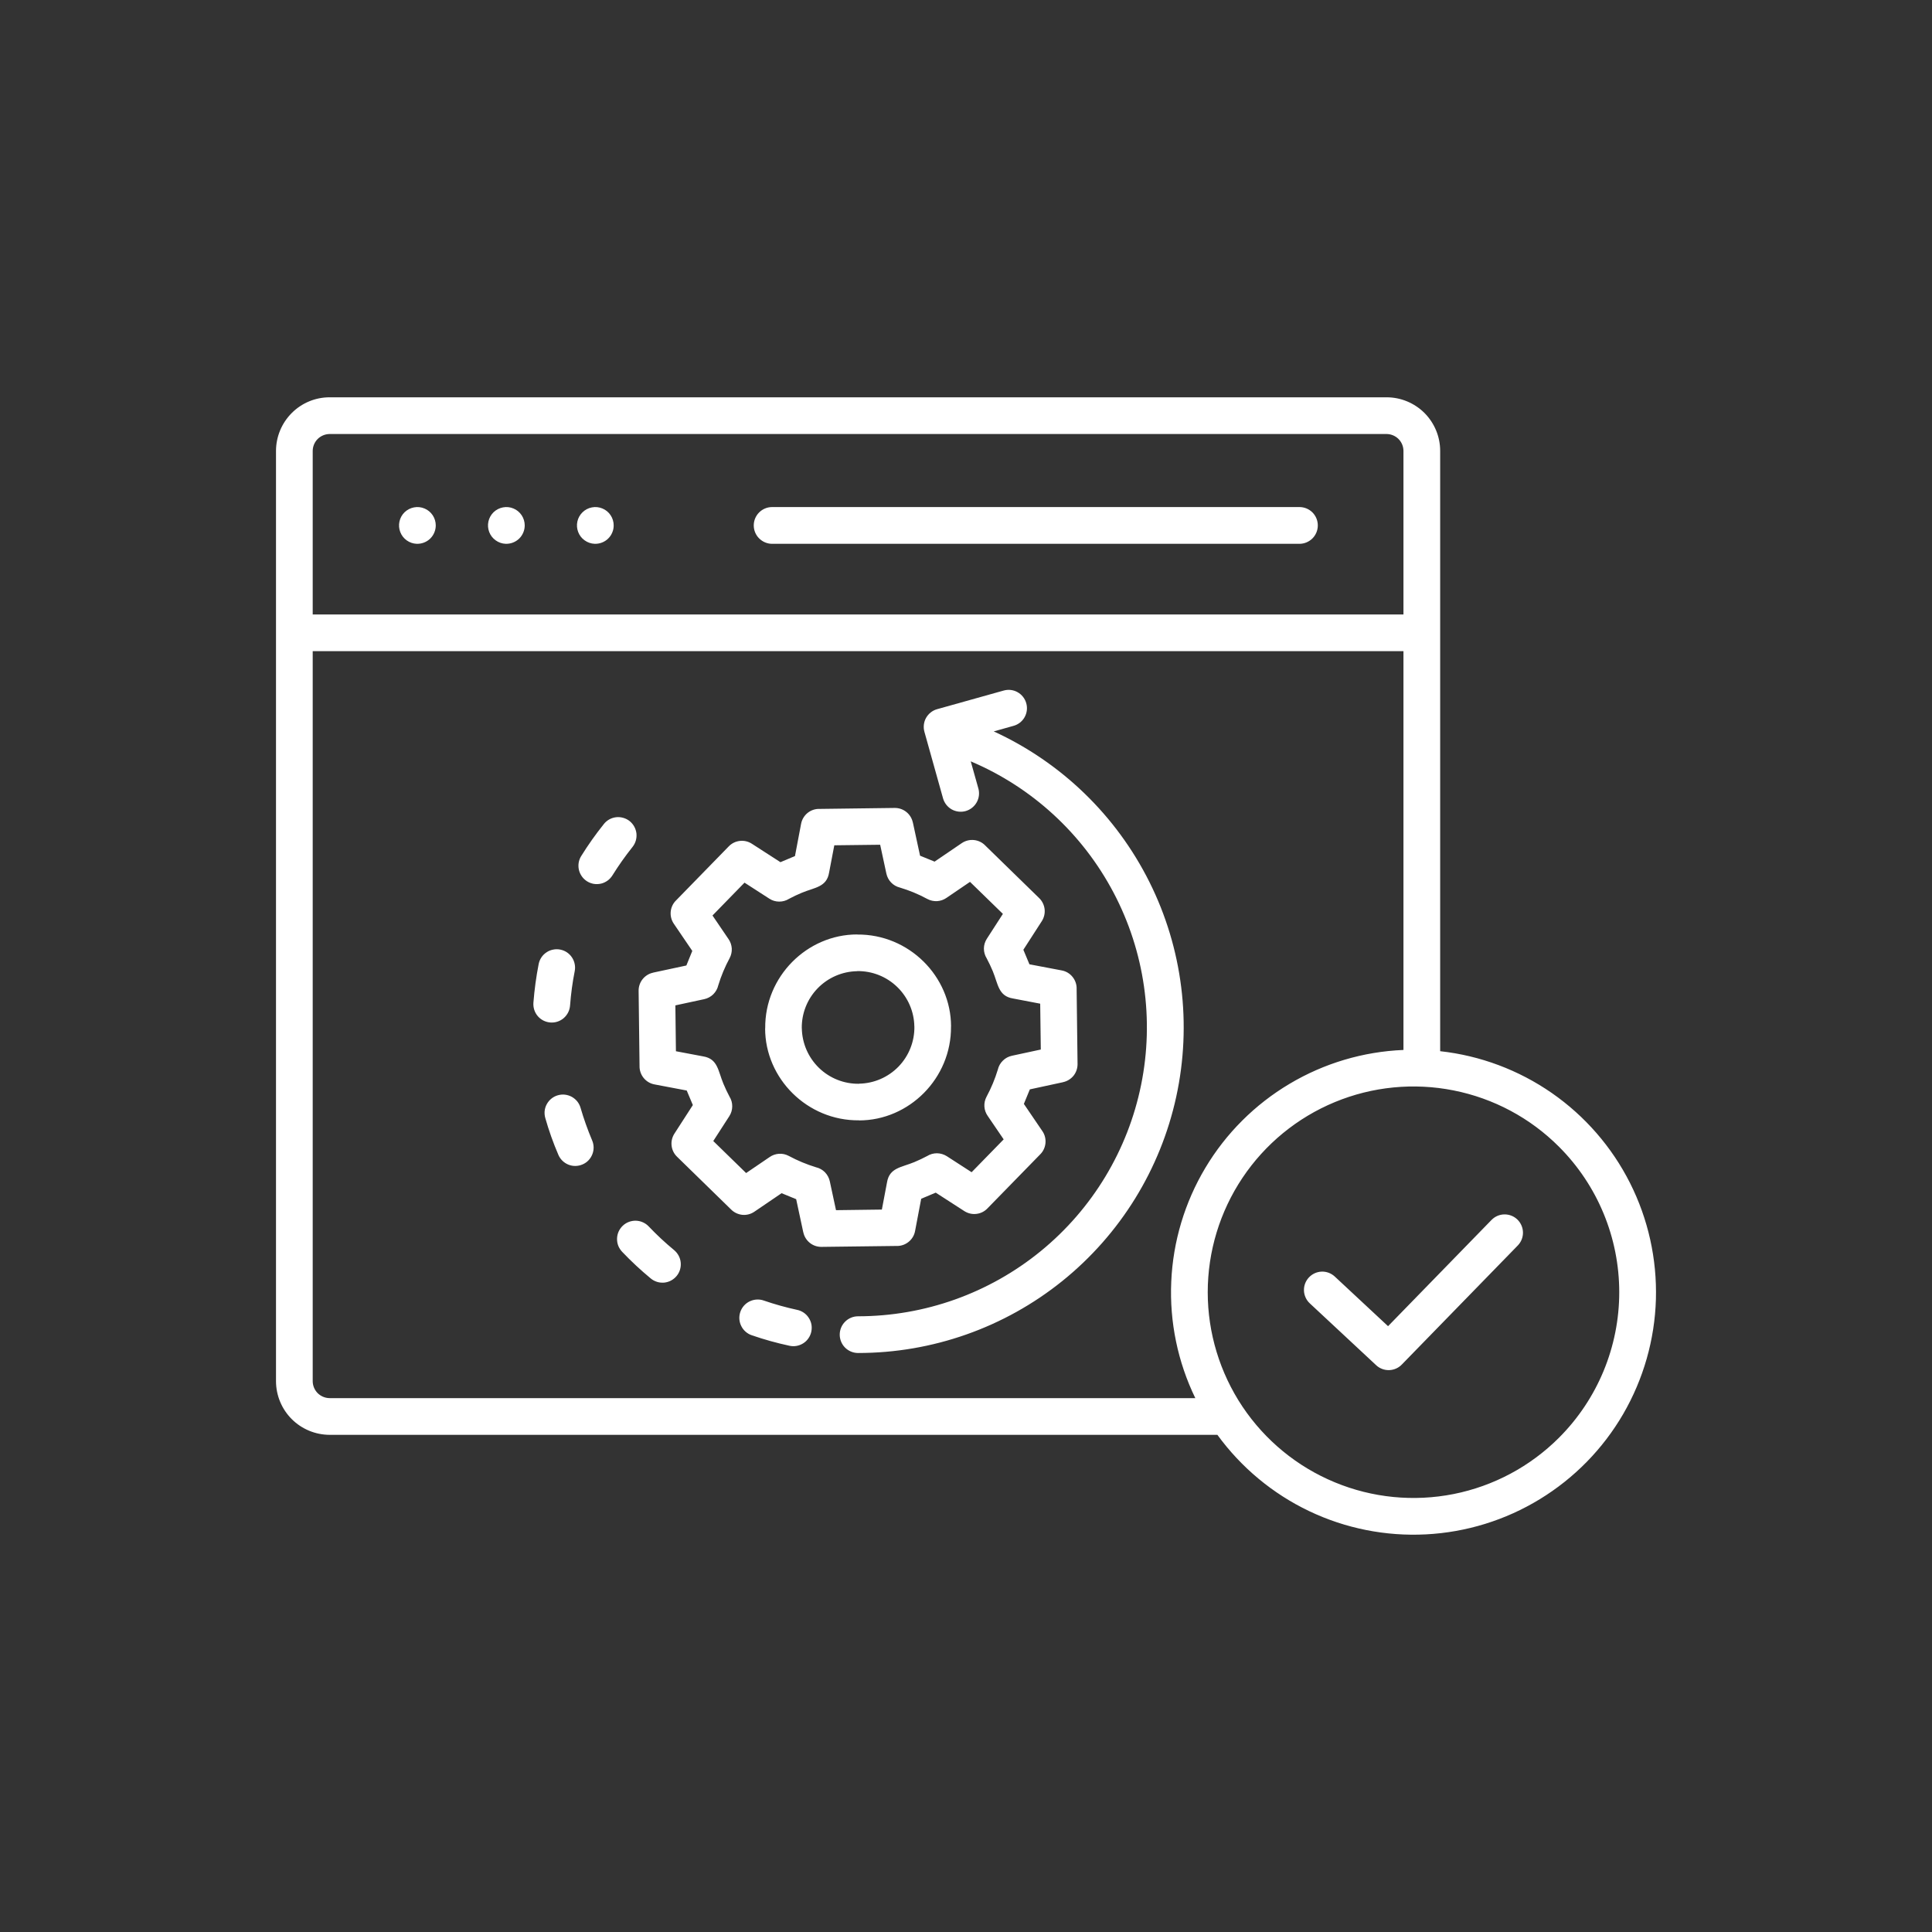 <?xml version="1.0" encoding="UTF-8"?>
<svg xmlns="http://www.w3.org/2000/svg" width="42" height="42" viewBox="0 0 42 42" fill="none">
  <rect x="0" y="0" width="42" height="42" fill="#333333" stroke="none"/>
  <path fill-rule="evenodd" clip-rule="evenodd" d="M9.059 11.822C8.981 11.819 8.905 11.793 8.841 11.747C8.778 11.702 8.729 11.639 8.701 11.565C8.673 11.492 8.667 11.412 8.684 11.336C8.701 11.259 8.74 11.189 8.796 11.135C8.853 11.081 8.924 11.044 9.001 11.03C9.078 11.015 9.157 11.024 9.23 11.055C9.302 11.085 9.363 11.136 9.407 11.202C9.45 11.267 9.473 11.344 9.473 11.422C9.473 11.476 9.462 11.529 9.441 11.578C9.42 11.628 9.39 11.672 9.351 11.71C9.312 11.747 9.267 11.776 9.217 11.795C9.166 11.815 9.113 11.823 9.059 11.822ZM10.993 11.822C10.915 11.819 10.839 11.793 10.776 11.747C10.712 11.702 10.663 11.639 10.635 11.565C10.607 11.492 10.601 11.412 10.618 11.336C10.635 11.259 10.674 11.19 10.73 11.135C10.787 11.081 10.858 11.044 10.935 11.03C11.012 11.015 11.092 11.024 11.164 11.055C11.236 11.085 11.297 11.136 11.341 11.202C11.384 11.267 11.407 11.344 11.407 11.422C11.407 11.476 11.396 11.529 11.375 11.578C11.354 11.628 11.324 11.672 11.285 11.71C11.246 11.747 11.201 11.776 11.151 11.795C11.101 11.815 11.047 11.823 10.993 11.822ZM12.928 11.822C12.849 11.819 12.774 11.793 12.71 11.747C12.646 11.702 12.597 11.639 12.569 11.565C12.541 11.492 12.535 11.412 12.552 11.336C12.569 11.259 12.608 11.19 12.665 11.135C12.721 11.081 12.792 11.044 12.869 11.03C12.946 11.015 13.026 11.024 13.098 11.055C13.17 11.085 13.232 11.136 13.275 11.202C13.318 11.267 13.341 11.344 13.341 11.422C13.341 11.476 13.331 11.529 13.309 11.578C13.289 11.628 13.258 11.672 13.219 11.71C13.181 11.747 13.135 11.776 13.085 11.795C13.035 11.815 12.981 11.823 12.928 11.822ZM16.785 11.822C16.679 11.822 16.578 11.779 16.503 11.704C16.428 11.63 16.386 11.528 16.386 11.422C16.386 11.316 16.428 11.215 16.503 11.14C16.578 11.065 16.679 11.023 16.785 11.023H28.249C28.355 11.023 28.457 11.065 28.532 11.14C28.606 11.215 28.648 11.316 28.648 11.422C28.648 11.528 28.606 11.63 28.532 11.704C28.457 11.779 28.355 11.822 28.249 11.822H16.785ZM33.891 24.929C33.266 24.303 32.469 23.877 31.601 23.705C30.733 23.532 29.834 23.621 29.017 23.959C28.199 24.298 27.501 24.871 27.009 25.607C26.518 26.342 26.255 27.207 26.255 28.092C26.255 28.976 26.518 29.841 27.009 30.577C27.501 31.312 28.199 31.886 29.017 32.224C29.834 32.563 30.733 32.651 31.601 32.479C32.469 32.306 33.266 31.88 33.891 31.255C34.73 30.416 35.201 29.278 35.201 28.092C35.201 26.905 34.73 25.768 33.891 24.929ZM28.474 28.334C28.436 28.299 28.405 28.256 28.383 28.208C28.361 28.16 28.349 28.109 28.347 28.057C28.343 27.951 28.382 27.848 28.454 27.771C28.526 27.694 28.625 27.648 28.731 27.644C28.837 27.64 28.939 27.679 29.017 27.751L30.175 28.83L32.426 26.519C32.5 26.444 32.6 26.401 32.706 26.4C32.811 26.399 32.912 26.439 32.987 26.512C33.063 26.586 33.106 26.686 33.108 26.791C33.11 26.896 33.07 26.998 32.997 27.074L30.48 29.658C30.408 29.736 30.308 29.781 30.203 29.785C30.097 29.789 29.994 29.751 29.917 29.679L28.474 28.334H28.474ZM18.634 20.314V20.316C19.761 20.305 20.675 21.226 20.675 22.315H20.674C20.685 23.442 19.763 24.357 18.674 24.357V24.355C17.548 24.366 16.633 23.445 16.633 22.355H16.635C16.623 21.229 17.545 20.314 18.634 20.314L18.634 20.314ZM18.634 21.113C18.31 21.118 18.001 21.252 17.775 21.485C17.549 21.718 17.425 22.031 17.43 22.356H17.431C17.437 22.68 17.571 22.989 17.804 23.215C18.037 23.441 18.35 23.565 18.674 23.56V23.558C18.999 23.553 19.308 23.419 19.534 23.186C19.759 22.953 19.883 22.64 19.878 22.315H19.877C19.872 21.991 19.738 21.682 19.505 21.456C19.272 21.23 18.959 21.106 18.634 21.111L18.634 21.113ZM19.86 19.4C19.765 19.361 19.666 19.326 19.563 19.295C19.49 19.277 19.424 19.239 19.372 19.185C19.32 19.131 19.285 19.064 19.269 18.991L19.134 18.364L18.137 18.376L18.024 18.968C17.972 19.288 17.71 19.291 17.431 19.408C17.332 19.449 17.239 19.493 17.152 19.54C17.088 19.58 17.014 19.601 16.938 19.6C16.863 19.6 16.789 19.578 16.726 19.537L16.185 19.188L15.489 19.902L15.835 20.411C15.878 20.471 15.903 20.543 15.908 20.617C15.912 20.691 15.896 20.765 15.861 20.83C15.76 21.018 15.677 21.215 15.615 21.419C15.598 21.494 15.56 21.561 15.506 21.615C15.452 21.668 15.383 21.705 15.309 21.721L14.682 21.856L14.694 22.853L15.287 22.965C15.606 23.018 15.609 23.279 15.726 23.559C15.767 23.657 15.811 23.75 15.858 23.838C15.898 23.902 15.919 23.976 15.918 24.051C15.918 24.127 15.896 24.2 15.855 24.264L15.506 24.805L16.22 25.501L16.729 25.155C16.789 25.112 16.861 25.087 16.935 25.082C17.009 25.077 17.083 25.094 17.148 25.129C17.336 25.23 17.533 25.312 17.738 25.375C17.812 25.392 17.879 25.429 17.933 25.483C17.986 25.538 18.023 25.606 18.039 25.68L18.174 26.308L19.171 26.295L19.283 25.703C19.336 25.383 19.597 25.38 19.877 25.263C19.975 25.222 20.068 25.178 20.156 25.131C20.22 25.091 20.294 25.071 20.369 25.071C20.445 25.072 20.518 25.094 20.582 25.134L21.122 25.483L21.819 24.769L21.473 24.261C21.43 24.2 21.404 24.129 21.4 24.055C21.395 23.981 21.412 23.907 21.447 23.841C21.548 23.654 21.63 23.456 21.692 23.252C21.709 23.178 21.747 23.11 21.802 23.057C21.856 23.003 21.924 22.967 21.999 22.951L22.626 22.816L22.613 21.819L22.021 21.706C21.702 21.654 21.698 21.392 21.582 21.112C21.541 21.014 21.497 20.922 21.45 20.834C21.41 20.77 21.389 20.696 21.389 20.62C21.39 20.545 21.412 20.471 21.453 20.408L21.802 19.867L21.087 19.171L20.579 19.517C20.518 19.56 20.447 19.585 20.373 19.59C20.299 19.594 20.225 19.578 20.16 19.543C20.062 19.49 19.962 19.442 19.86 19.4L19.86 19.4ZM20.001 18.601L19.845 17.88H19.844C19.825 17.79 19.775 17.709 19.704 17.652C19.632 17.594 19.542 17.563 19.45 17.564L17.822 17.585C17.727 17.581 17.633 17.611 17.558 17.671C17.483 17.731 17.433 17.815 17.415 17.909L17.282 18.61L16.966 18.743L16.343 18.341C16.266 18.292 16.174 18.27 16.083 18.281C15.992 18.291 15.907 18.333 15.843 18.399L14.703 19.568C14.634 19.633 14.591 19.72 14.581 19.814C14.571 19.909 14.595 20.003 14.648 20.081L15.05 20.672L14.921 20.989L14.198 21.144V21.145C14.108 21.164 14.028 21.214 13.97 21.286C13.913 21.357 13.882 21.447 13.883 21.539L13.903 23.167C13.9 23.262 13.93 23.356 13.99 23.431C14.05 23.506 14.134 23.557 14.228 23.574L14.929 23.707L15.062 24.023L14.66 24.646C14.611 24.723 14.589 24.815 14.6 24.906C14.61 24.998 14.652 25.082 14.718 25.146L15.887 26.287C15.952 26.355 16.039 26.398 16.133 26.409C16.227 26.419 16.322 26.395 16.4 26.341L16.991 25.939L17.308 26.069L17.463 26.791H17.464C17.483 26.881 17.533 26.961 17.605 27.019C17.676 27.076 17.766 27.107 17.858 27.106L19.486 27.086C19.581 27.09 19.675 27.059 19.75 26.999C19.825 26.94 19.876 26.855 19.893 26.761L20.026 26.06L20.342 25.927L20.965 26.329C21.042 26.378 21.134 26.4 21.225 26.389C21.317 26.379 21.401 26.337 21.465 26.271L22.605 25.103C22.674 25.038 22.717 24.95 22.727 24.856C22.737 24.762 22.714 24.667 22.66 24.589L22.258 23.998L22.388 23.682L23.11 23.526V23.525C23.2 23.506 23.28 23.456 23.338 23.385C23.395 23.313 23.426 23.223 23.425 23.131L23.405 21.503C23.409 21.408 23.378 21.314 23.318 21.239C23.259 21.164 23.174 21.113 23.08 21.096L22.379 20.963L22.247 20.647L22.648 20.025C22.698 19.947 22.719 19.855 22.709 19.764C22.698 19.673 22.657 19.588 22.591 19.524L21.422 18.384C21.357 18.315 21.269 18.272 21.175 18.262C21.081 18.252 20.986 18.276 20.908 18.329L20.317 18.731L20.001 18.602L20.001 18.601ZM26.465 31.192C26.981 31.901 27.666 32.471 28.457 32.849C29.249 33.227 30.122 33.401 30.998 33.356C31.875 33.311 32.726 33.048 33.474 32.591C34.223 32.134 34.846 31.498 35.287 30.739C35.727 29.98 35.972 29.124 35.998 28.247C36.023 27.37 35.83 26.501 35.435 25.717C35.04 24.934 34.456 24.262 33.735 23.761C33.014 23.261 32.18 22.948 31.308 22.852V9.801C31.308 9.493 31.185 9.197 30.967 8.978C30.748 8.76 30.452 8.637 30.144 8.637H7.165C6.856 8.637 6.56 8.76 6.342 8.979C6.124 9.197 6.001 9.493 6 9.801V30.027C6.001 30.336 6.124 30.632 6.342 30.85C6.56 31.068 6.856 31.191 7.165 31.192H26.465ZM30.51 14.156V22.825C29.636 22.861 28.785 23.114 28.033 23.562C27.281 24.009 26.652 24.637 26.204 25.387C25.755 26.138 25.5 26.989 25.462 27.863C25.423 28.737 25.603 29.607 25.985 30.394H7.165C7.068 30.393 6.975 30.354 6.906 30.286C6.838 30.217 6.799 30.125 6.798 30.028V14.156H30.51ZM6.798 13.358H30.51V9.801C30.509 9.704 30.471 9.612 30.402 9.543C30.334 9.475 30.241 9.436 30.144 9.435H7.165C7.068 9.436 6.975 9.475 6.906 9.543C6.838 9.612 6.799 9.704 6.798 9.801V13.358ZM16.605 28.273C16.841 28.354 17.083 28.422 17.328 28.475C17.379 28.485 17.428 28.506 17.472 28.536C17.515 28.565 17.553 28.604 17.581 28.648C17.61 28.692 17.63 28.741 17.64 28.793C17.649 28.845 17.648 28.898 17.637 28.95C17.626 29.001 17.605 29.05 17.575 29.093C17.545 29.137 17.507 29.174 17.462 29.202C17.418 29.23 17.368 29.25 17.316 29.259C17.265 29.268 17.211 29.267 17.16 29.255C16.884 29.196 16.612 29.12 16.345 29.028C16.295 29.012 16.249 28.985 16.209 28.95C16.17 28.916 16.137 28.874 16.114 28.826C16.09 28.779 16.077 28.728 16.073 28.675C16.07 28.622 16.077 28.57 16.094 28.52C16.111 28.47 16.138 28.424 16.173 28.384C16.208 28.345 16.25 28.313 16.298 28.29C16.346 28.267 16.397 28.254 16.45 28.251C16.502 28.248 16.555 28.255 16.605 28.273ZM14.103 26.662C14.276 26.844 14.459 27.015 14.652 27.174C14.693 27.208 14.727 27.249 14.752 27.295C14.777 27.341 14.793 27.392 14.798 27.445C14.803 27.497 14.798 27.55 14.783 27.601C14.768 27.651 14.743 27.698 14.709 27.739C14.676 27.779 14.634 27.813 14.588 27.838C14.541 27.863 14.49 27.878 14.438 27.883C14.385 27.887 14.332 27.882 14.282 27.866C14.232 27.85 14.185 27.825 14.145 27.791C13.927 27.611 13.721 27.419 13.526 27.214C13.49 27.176 13.461 27.132 13.441 27.083C13.422 27.034 13.413 26.981 13.414 26.929C13.415 26.876 13.426 26.824 13.447 26.776C13.469 26.728 13.499 26.684 13.537 26.648C13.575 26.611 13.62 26.583 13.669 26.564C13.718 26.545 13.771 26.536 13.823 26.537C13.876 26.539 13.928 26.55 13.976 26.572C14.024 26.593 14.067 26.624 14.103 26.662ZM12.494 21.111C12.445 21.357 12.412 21.605 12.393 21.855C12.389 21.908 12.376 21.959 12.352 22.007C12.329 22.054 12.296 22.096 12.257 22.131C12.217 22.166 12.171 22.192 12.12 22.209C12.07 22.226 12.017 22.232 11.965 22.228C11.912 22.224 11.861 22.21 11.813 22.186C11.766 22.162 11.724 22.129 11.69 22.089C11.656 22.049 11.63 22.002 11.614 21.952C11.598 21.901 11.592 21.849 11.596 21.796C11.618 21.515 11.656 21.235 11.71 20.958C11.72 20.907 11.74 20.858 11.769 20.814C11.798 20.77 11.835 20.733 11.879 20.704C11.922 20.674 11.971 20.654 12.023 20.644C12.074 20.633 12.127 20.633 12.178 20.643C12.23 20.653 12.279 20.673 12.323 20.702C12.366 20.731 12.404 20.768 12.433 20.812C12.462 20.855 12.483 20.904 12.493 20.956C12.504 21.007 12.504 21.06 12.494 21.111V21.111ZM12.872 24.79C12.914 24.887 12.916 24.997 12.876 25.095C12.837 25.194 12.761 25.273 12.663 25.314C12.566 25.356 12.456 25.358 12.358 25.319C12.259 25.279 12.181 25.203 12.139 25.106C12.027 24.846 11.932 24.579 11.855 24.308C11.84 24.257 11.835 24.204 11.84 24.152C11.846 24.1 11.861 24.049 11.887 24.003C11.912 23.957 11.946 23.916 11.987 23.883C12.028 23.85 12.075 23.825 12.125 23.811C12.176 23.796 12.229 23.791 12.281 23.797C12.333 23.803 12.384 23.819 12.43 23.844C12.476 23.87 12.517 23.904 12.55 23.945C12.582 23.986 12.607 24.033 12.621 24.084C12.691 24.324 12.775 24.56 12.872 24.79V24.79ZM13.748 18.415C13.592 18.611 13.447 18.816 13.315 19.028C13.287 19.073 13.251 19.112 13.209 19.143C13.166 19.174 13.118 19.197 13.067 19.209C13.015 19.221 12.962 19.223 12.91 19.215C12.858 19.206 12.809 19.188 12.764 19.16C12.719 19.132 12.68 19.096 12.65 19.053C12.619 19.01 12.597 18.962 12.585 18.91C12.573 18.859 12.572 18.806 12.58 18.754C12.589 18.702 12.608 18.652 12.636 18.608C12.785 18.368 12.948 18.138 13.124 17.918C13.156 17.876 13.197 17.841 13.242 17.815C13.289 17.789 13.339 17.772 13.392 17.766C13.444 17.76 13.497 17.764 13.548 17.779C13.599 17.793 13.646 17.817 13.688 17.85C13.729 17.883 13.763 17.924 13.789 17.971C13.814 18.017 13.83 18.068 13.836 18.12C13.841 18.173 13.836 18.226 13.821 18.277C13.806 18.327 13.781 18.374 13.748 18.415H13.748ZM21.269 17.141L21.103 16.551C22.437 17.116 23.534 18.125 24.209 19.407C24.884 20.688 25.095 22.164 24.807 23.583C24.519 25.003 23.749 26.279 22.628 27.196C21.506 28.113 20.103 28.614 18.654 28.615C18.548 28.615 18.447 28.657 18.372 28.732C18.297 28.807 18.255 28.908 18.255 29.014C18.255 29.12 18.297 29.222 18.372 29.297C18.447 29.371 18.548 29.413 18.654 29.413C20.269 29.413 21.836 28.861 23.094 27.848C24.352 26.835 25.226 25.422 25.57 23.844C25.914 22.266 25.709 20.618 24.987 19.173C24.265 17.728 23.071 16.573 21.603 15.9L22.034 15.779C22.136 15.751 22.222 15.683 22.274 15.591C22.326 15.498 22.339 15.389 22.31 15.288C22.282 15.186 22.214 15.1 22.122 15.048C22.03 14.996 21.921 14.983 21.819 15.012L20.372 15.417C20.321 15.431 20.274 15.455 20.233 15.488C20.192 15.52 20.158 15.56 20.132 15.606C20.106 15.651 20.09 15.702 20.084 15.754C20.078 15.806 20.082 15.858 20.096 15.909L20.501 17.356C20.53 17.457 20.598 17.544 20.69 17.596C20.782 17.647 20.891 17.66 20.992 17.632C21.094 17.603 21.18 17.535 21.232 17.443C21.284 17.351 21.297 17.242 21.269 17.14L21.269 17.141Z" fill="white"></path>
</svg>
